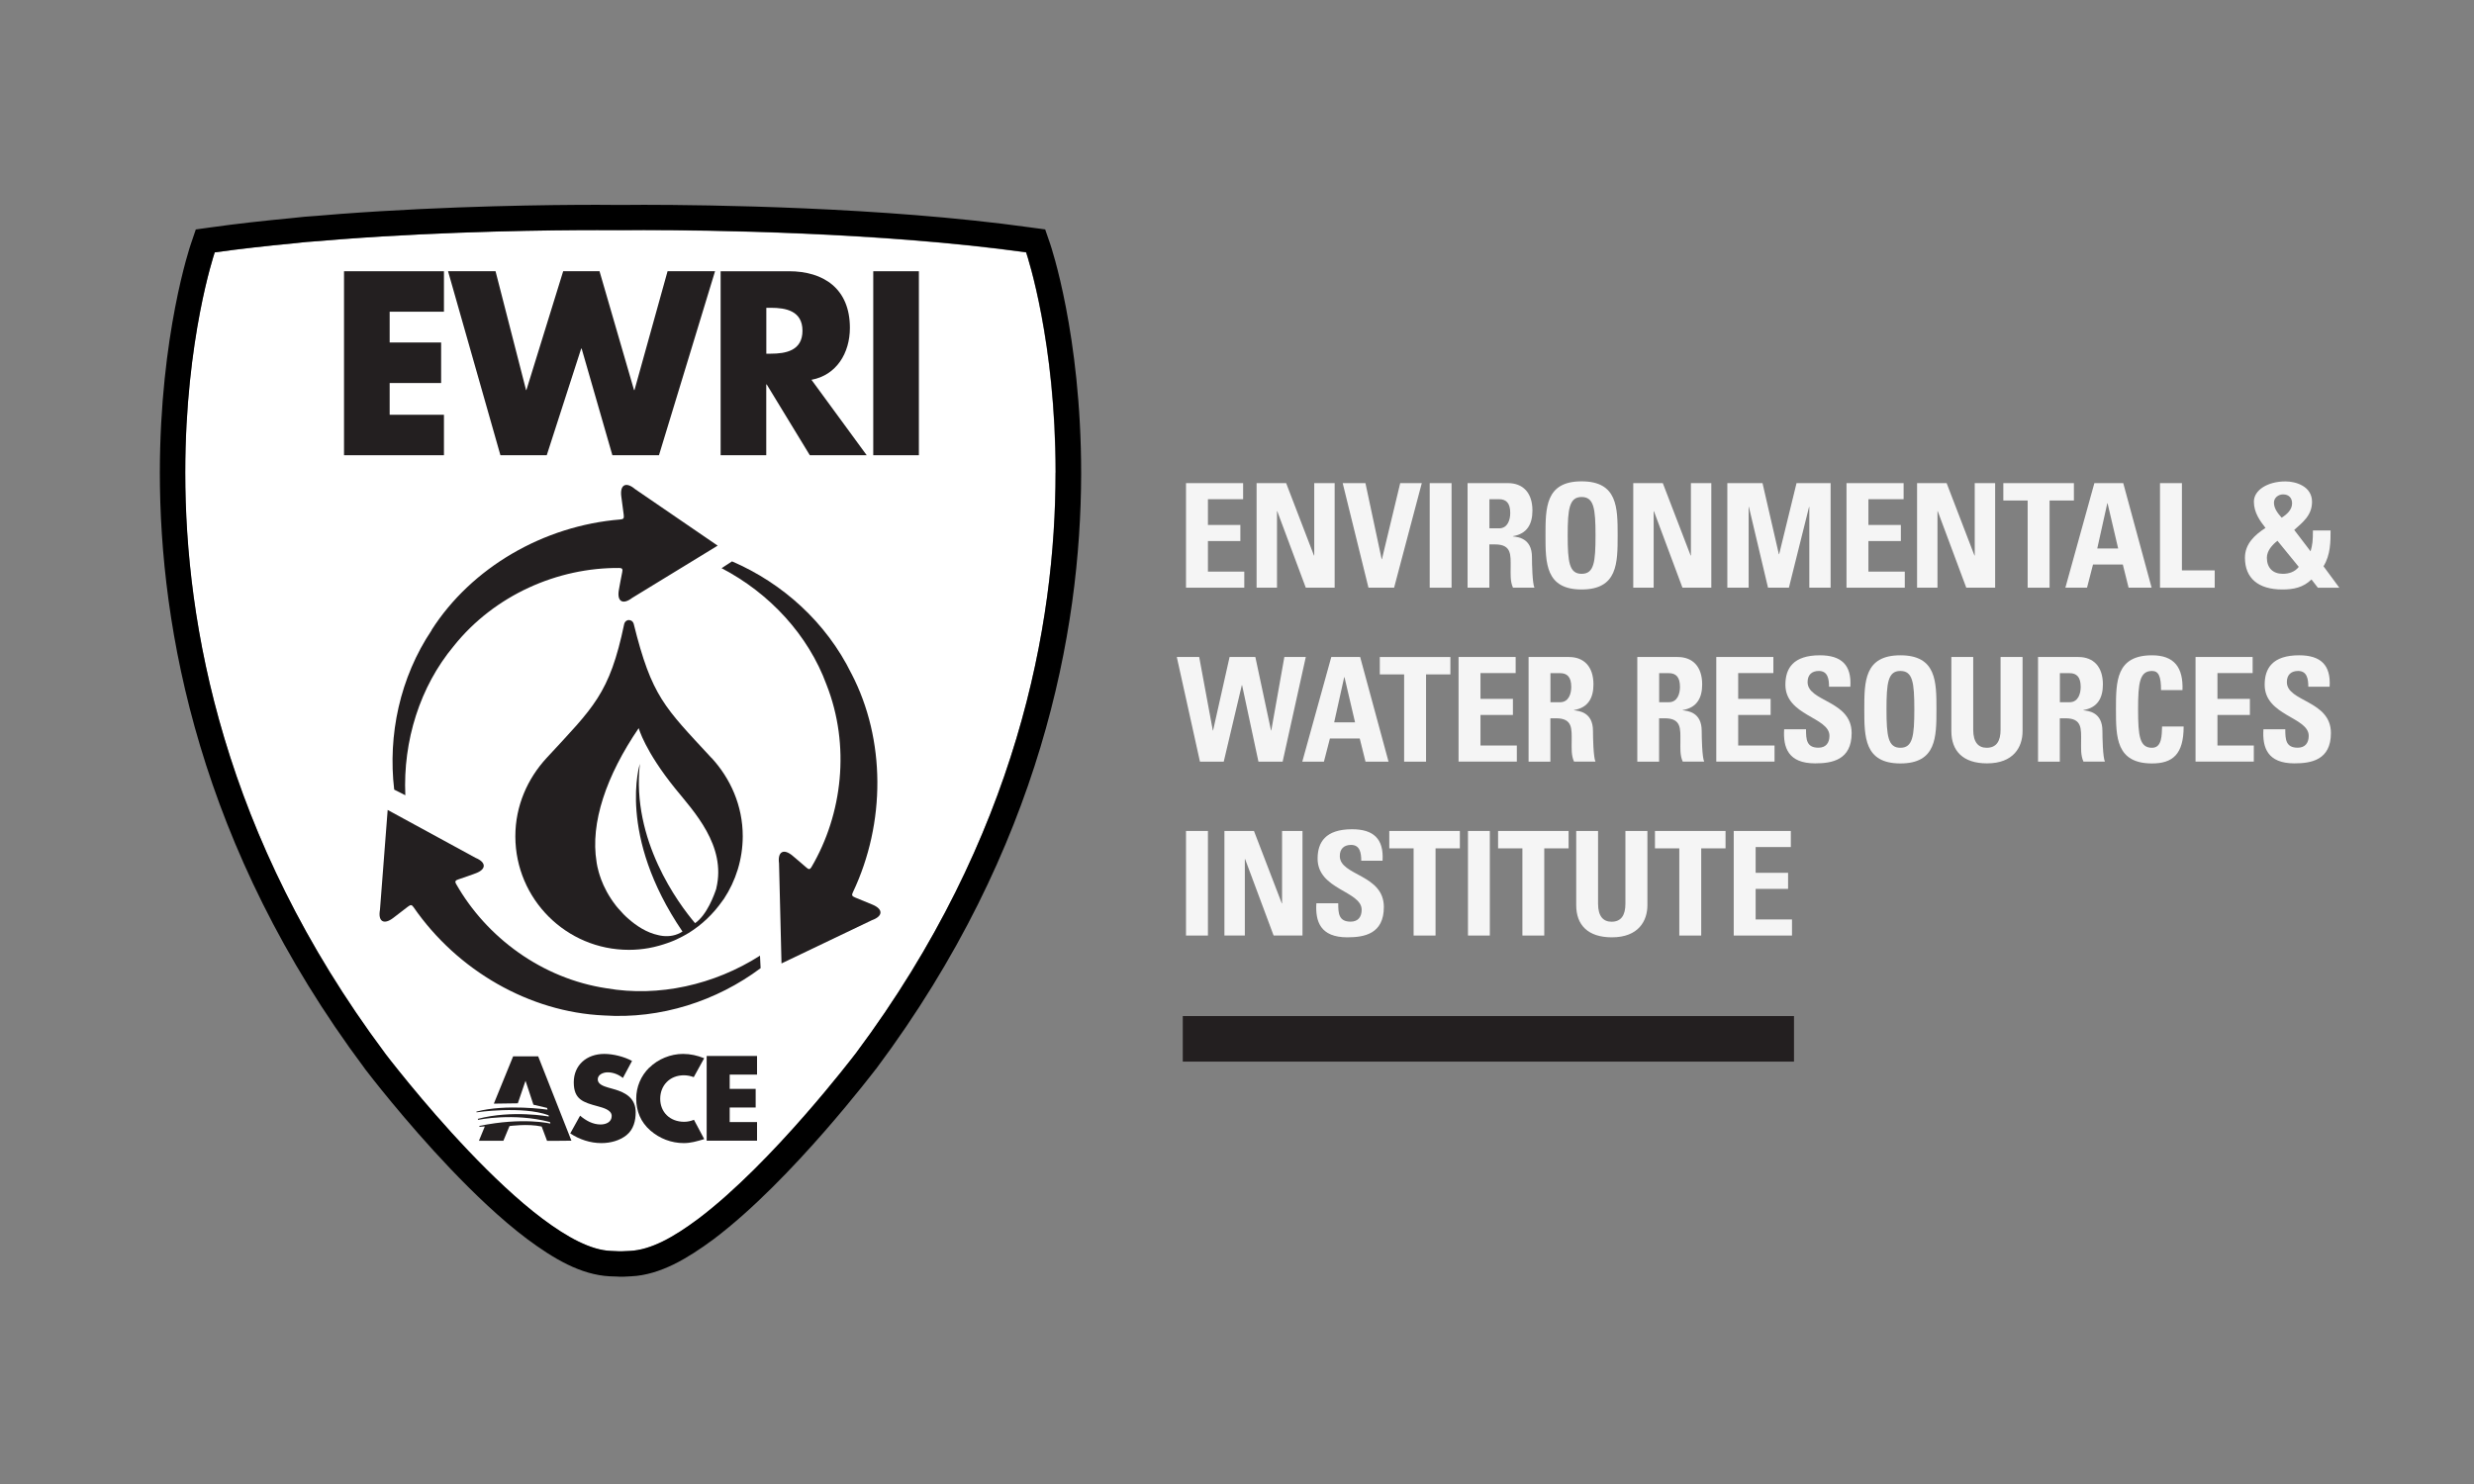 <?xml version="1.0" encoding="UTF-8"?>
<svg id="Layer_1" xmlns="http://www.w3.org/2000/svg" version="1.1" viewBox="0 0 360 216">
  <rect x="0" y="0" width="360" height="216" fill="#808080" stroke="none"/>
  <!-- Generator: Adobe Illustrator 29.1.0, SVG Export Plug-In . SVG Version: 2.1.0 Build 142)  -->
  <defs>
    <style>
      .st0 {
        fill: #231f20;
      }

      .st1 {
        fill: #fff;
      }

      .st2 {
        fill: #f5f5f5;
      }

      .st3 {
        fill: #005daa;
      }
    </style>
  </defs>
  <g>
    <path class="st1" d="M93.69,33.5c-2.11,0-3.26.01-3.27.01h-.19s-.05,0-.05,0c-.05,0-1.2-.01-3.31-.01-6.41,0-21.34.14-37.11,1.32-1.08.08-2.17.17-3.3.27-1.24.08-2.45.17-3.68.33-3.9.37-7.79.8-11.54,1.32-.1.3-1.12,3.39-2.14,8.69-1.08,5.58-2.15,13.6-2.15,23.35v.04c0,22.05,5.52,52.92,29.01,84.41.06.07.03.03.08.11.04.06.1.14.18.24.16.21.4.51.7.9.61.78,1.5,1.89,2.6,3.23,2.2,2.67,5.24,6.23,8.64,9.81,3.4,3.57,7.16,7.17,10.77,9.88,3.66,2.74,7.06,4.57,9.93,4.68l1.13.05h.25s.31,0,.31,0l1.12-.05c1.45-.07,3.02-.54,4.71-1.36,1.66-.81,3.42-1.96,5.22-3.31,5.37-4.05,11.09-10.03,15.45-15.02,4.24-4.84,7.16-8.68,7.51-9.12,23.51-31.51,29.03-62.39,29.03-84.45v-.02s0-.06,0-.1c-.01-18.88-4.05-31.23-4.29-31.95-21.24-2.96-46.7-3.24-55.62-3.24Z"/>
    <path class="st0" d="M103.51,110.3c-6.81-7.37-8.67-8.89-11.3-19.51-.08-.32-.37-.54-.7-.54-.33,0-.61.24-.68.57-2.13,10.21-4.48,12.12-11.29,19.5-2.77,3-4.55,6.97-4.55,11.4,0,0,0,0,0,0,0,.02,0,.03,0,.05.03,9.1,7.41,16.48,16.52,16.48h.03c.97,0,1.92-.09,2.83-.25.53-.09,1.05-.22,1.56-.36.85-.24,1.69-.53,2.48-.89.6-.28,1.18-.58,1.74-.92,1.98-1.21,3.66-2.83,4.98-4.72.07-.09.14-.18.21-.28,1.72-2.61,2.73-5.74,2.74-9.1v-.02h0c0-4.44-1.79-8.42-4.56-11.42Z"/>
    <path d="M152.07,33.39l-2.21-.3c-21.6-3-47.15-3.27-56.17-3.28-2.1,0-3.3.02-3.31.02h-.19s0,0,0,0c0,0-1.21-.02-3.31-.02-6.47,0-21.47.14-37.39,1.33-1.1.08-2.2.17-3.3.27-1.23.08-2.51.18-3.8.34-3.9.37-7.85.8-11.68,1.34l-1.09.15-1.13.16-.72,2.12c-.1.29-4.49,13.21-4.51,33.23v.07c0,22.66,5.71,54.44,29.78,86.66l.03.05.02.03c.5.66,5.77,7.53,12.41,14.51,3.49,3.66,7.36,7.38,11.23,10.29,3.88,2.87,7.75,5.18,11.98,5.41l1.15.04.33.02h.52s1.14-.06,1.14-.06c2.14-.1,4.19-.77,6.17-1.73,1.97-.97,3.89-2.24,5.82-3.67,5.79-4.37,11.65-10.55,16.12-15.66,2.23-2.56,4.11-4.84,5.44-6.5.66-.83,1.19-1.5,1.55-1.96.18-.23.32-.41.42-.54h-.01s.1-.1.1-.1l.08-.11c23.95-32.08,29.73-63.73,29.78-86.37h0s0-.34,0-.34c0-20.04-4.41-33-4.5-33.27l-.73-2.12ZM153.6,68.79v.02c0,22.06-5.53,52.94-29.03,84.45-.34.44-3.27,4.28-7.51,9.12-4.36,4.99-10.08,10.97-15.45,15.02-1.81,1.35-3.56,2.5-5.22,3.31-1.68.82-3.25,1.29-4.71,1.36l-1.12.05h-.31s-.25,0-.25,0l-1.13-.05c-2.88-.11-6.27-1.94-9.93-4.68-3.61-2.71-7.36-6.3-10.77-9.88-3.4-3.57-6.45-7.14-8.64-9.81-1.1-1.34-1.98-2.45-2.6-3.23-.3-.39-.54-.69-.7-.9-.08-.11-.14-.19-.18-.24-.06-.07-.03-.04-.08-.11-23.49-31.49-29.01-62.36-29.01-84.41v-.04c0-9.74,1.08-17.76,2.15-23.35,1.02-5.3,2.04-8.39,2.14-8.69,3.75-.52,7.63-.95,11.54-1.32,1.22-.15,2.44-.25,3.68-.33,1.12-.1,2.22-.18,3.3-.27,15.77-1.18,30.7-1.32,37.11-1.32,2.12,0,3.26.01,3.31.01h.24s1.15-.02,3.27-.02c8.92,0,34.38.28,55.62,3.24.24.72,4.28,13.07,4.29,31.95,0,.04,0,.08,0,.1Z"/>
    <polygon class="st3" points="88.83 133.18 88.84 133.18 88.84 133.19 88.83 133.18"/>
    <path class="st1" d="M104.23,129.3c1.5-6.21-3.3-11.22-5.99-14.54-4.43-5.49-5.3-8.78-5.3-8.78-4.71,6.91-7.07,13.8-6.13,19.49,0,0,.11,1.02.64,2.46,0,0,0,.03.01.04.41,1.11,1.09,2.46,2.13,3.8h0s.13.18.38.46c0,0,0,0,.01.01.16.18.35.4.59.65.06.06.25.29.51.52.11.1.23.21.37.33,1.11.98,2.63,2.02,4.38,2.38.1.02.19.04.29.06.04,0,.29.04.34.05.96.1,1.93-.05,2.85-.64-9.57-14.07-6.2-24.42-6.2-24.42-1.25,11.12,5.61,20.34,8.03,23.2,1.74-1.2,2.8-4.14,3.1-5.07Z"/>
    <path class="st0" d="M89.32,158.53l-.85-.24c-.59-.18-1.49-.46-1.49-1.18s.82-1.03,1.44-1.03c.82,0,1.61.33,2.22.82l1.33-2.48c-1.15-.62-2.74-1.02-4.04-1.02-2.58,0-4.44,1.64-4.44,4.14s1.38,2.91,3.49,3.48c.71.2,2.03.51,2.03,1.41s-.84,1.24-1.62,1.24c-1.14,0-2.14-.57-2.98-1.28l-1.43,2.58c1.32.88,2.91,1.41,4.53,1.41,1.3,0,2.65-.35,3.66-1.16,1.02-.83,1.33-2.09,1.33-3.32,0-2-1.38-2.87-3.18-3.37Z"/>
    <path class="st0" d="M94.48,155.39c-1.23,1.21-1.9,2.83-1.9,4.51,0,1.83.65,3.43,2.07,4.66,1.34,1.16,3.05,1.82,4.84,1.82,1.04,0,1.85-.25,2.96-.57v-.06s-1.47-2.76-1.47-2.76c-.45.18-.93.29-1.42.29-2.08,0-3.49-1.41-3.49-3.35s1.39-3.42,3.44-3.42c.5,0,.99.1,1.44.27l1.5-2.72v-.04c-.99-.39-1.98-.62-3.06-.62-1.81,0-3.64.75-4.9,2Z"/>
    <path class="st0" d="M79.59,166.05c-.12.02,3.56-.02,3.56-.02l-4.84-12.28h-3.64s-2.81,6.89-2.81,6.89l3.49-.05,1.12-3.28,1.15,3.48,1.99.47.06.25s-6.06-.87-10.35.29l.02.1s6.66-.97,10.48.42l.04.19s-5.34-.98-10.33.34c.02.13.03.15.03.15,0,0,5.17-1.09,10.48.32v.05s.05.17.05.17c0,0-3.97-.97-10.34.34l.03.14s.38-.05.77-.07l-.86,2.09h3.56l.89-2.14s2.66-.38,4.68.07l.78,2.07Z"/>
    <path class="st0" d="M106.18,156.43v2.06h3.78v2.71h-3.78v2.12h3.98v2.71h-7.33v-12.33h7.33v2.71h-3.98Z"/>
    <g>
      <path class="st0" d="M56.7,45.38v4.47h7.49v5.9h-7.49v4.62h7.9v5.89h-14.54v-26.78h14.54v5.89h-7.9Z"/>
      <path class="st0" d="M76.53,56.77h.07l5.35-17.29h5.29l5.02,17.29h.07l4.81-17.29h6.91l-8.16,26.78h-6.78l-4.47-15.52h-.07l-5.01,15.52h-6.74l-7.62-26.78h6.91l4.44,17.29Z"/>
      <path class="st0" d="M126.11,66.26h-8.27l-6.27-10.3h-.07v10.3h-6.64v-26.78h9.93c5.05,0,8.88,2.52,8.88,8.24,0,3.69-1.97,6.89-5.59,7.56l8.03,10.97ZM111.51,51.48h.65c2.17,0,4.61-.43,4.61-3.34s-2.44-3.34-4.61-3.34h-.65v6.68Z"/>
      <path class="st0" d="M133.71,53.24v13.02h-6.64v-26.78h6.64v13.76Z"/>
    </g>
    <path class="st0" d="M62.8,91.7c5.82-9.1,16.29-15.18,27.46-16.09.45-.04.57-.14.5-.68-.05-.44-.35-2.65-.35-2.65-.23-1.73.67-2.22,2-1.09l12.02,8.23-12.43,7.6c-1.38,1.06-2.26.53-1.94-1.19,0,0,.37-2.09.48-2.55.1-.43,0-.61-.41-.61-8.96-.08-18.18,3.94-24.11,11.37-4.91,5.89-7.39,13.8-7.04,21.71l-1.62-.82c-.93-7.93.82-16.3,5.46-23.22Z"/>
    <path class="st0" d="M123.9,98.05c4.98,9.6,5,21.7.21,31.82-.2.41-.16.57.34.77.41.17,2.48,1.02,2.48,1.02,1.61.66,1.59,1.69-.06,2.28l-13.15,6.29-.36-14.57c-.23-1.72.68-2.21,2-1.08,0,0,1.63,1.37,1.98,1.69.32.3.52.31.73-.05,4.54-7.72,5.68-17.72,2.2-26.56-2.64-7.2-8.25-13.3-15.27-16.96l1.52-.99c7.33,3.15,13.7,8.86,17.37,16.33Z"/>
    <path class="st0" d="M87.85,147.8c-10.8-.49-21.29-6.52-27.66-15.74-.26-.37-.41-.42-.84-.09-.35.27-2.12,1.63-2.12,1.63-1.38,1.06-2.25.53-1.94-1.18l1.12-14.53,12.79,6.97c1.61.67,1.59,1.7-.06,2.28,0,0-2,.73-2.45.86-.42.13-.53.3-.32.66,4.42,7.79,12.5,13.78,21.9,15.19,7.56,1.31,15.64-.49,22.32-4.75l.09,1.82c-6.39,4.77-14.52,7.44-22.83,6.88Z"/>
  </g>
  <g>
    <path class="st2" d="M172.58,85.54v-15.22h8.31v2.34h-5.12v3.75h4.72v2.34h-4.72v4.45h5.29v2.34h-8.48Z"/>
    <path class="st2" d="M182.85,85.54v-15.22h4.3l4.05,10.54h.04v-10.54h2.97v15.22h-4.2l-4.15-11.13h-.04v11.13h-2.97Z"/>
    <path class="st2" d="M195.38,70.32h3.31l2.36,11.07h.04l2.66-11.07h3.14l-4.03,15.22h-3.73l-3.75-15.22Z"/>
    <path class="st2" d="M208.04,85.54v-15.22h3.18v15.22h-3.18Z"/>
    <path class="st2" d="M216.73,85.54h-3.18v-15.22h5.88c2.17,0,3.56,1.39,3.56,3.99,0,1.94-.76,3.39-2.83,3.73v.04c.7.08,2.76.25,2.76,2.99,0,.97.06,3.84.36,4.47h-3.12c-.42-.93-.34-1.96-.34-2.95,0-1.81.17-3.35-2.28-3.35h-.82v6.3ZM216.73,76.9h1.41c1.27,0,1.62-1.27,1.62-2.24,0-1.46-.61-2-1.62-2h-1.41v4.24Z"/>
    <path class="st2" d="M224.89,77.93c0-4.03,0-7.87,5.25-7.87s5.25,3.84,5.25,7.87,0,7.87-5.25,7.87-5.25-3.88-5.25-7.87ZM232.17,77.93c0-3.9-.23-5.59-2.02-5.59s-2.03,1.69-2.03,5.59.23,5.59,2.03,5.59,2.02-1.69,2.02-5.59Z"/>
    <path class="st2" d="M237.66,85.54v-15.22h4.3l4.05,10.54h.04v-10.54h2.97v15.22h-4.2l-4.15-11.13h-.04v11.13h-2.97Z"/>
    <path class="st2" d="M251.35,85.54v-15.22h5.12l2.38,10.35h.04l2.53-10.35h4.96v15.22h-3.1v-11.75h-.04l-2.93,11.75h-3.04l-2.78-11.75h-.04v11.75h-3.1Z"/>
    <path class="st2" d="M268.69,85.54v-15.22h8.31v2.34h-5.12v3.75h4.72v2.34h-4.72v4.45h5.29v2.34h-8.48Z"/>
    <path class="st2" d="M278.96,85.54v-15.22h4.3l4.05,10.54h.04v-10.54h2.97v15.22h-4.2l-4.15-11.13h-.04v11.13h-2.97Z"/>
    <path class="st2" d="M301.78,70.32v2.53h-3.54v12.69h-3.19v-12.69h-3.54v-2.53h10.27Z"/>
    <path class="st2" d="M300.54,85.54l4.22-15.22h4.2l4.13,15.22h-3.35l-.84-3.37h-4.34l-.87,3.37h-3.14ZM306.68,73.25h-.04l-1.46,6.58h3.04l-1.54-6.58Z"/>
    <path class="st2" d="M314.31,85.54v-15.22h3.19v12.7h4.77v2.53h-7.95Z"/>
    <path class="st2" d="M336.35,84.34c-1.2,1.18-2.62,1.46-4.24,1.46-3.5,0-5.44-1.64-5.44-4.62,0-2.02,1.41-3.31,2.99-4.34-.8-1.03-1.69-2.23-1.69-3.82,0-1.69,2-2.95,4.6-2.95,1.46,0,3.86.68,3.86,2.97,0,1.98-1.37,2.99-2.59,4.09l2.38,3.12c.28-.99.34-1.56.34-3.04h2.57c0,1.58,0,3.56-1.03,5.21l2.3,3.12h-3.12l-.93-1.2ZM331.4,78.71c-.76.59-1.54,1.46-1.54,2.47,0,1.46.86,2.34,2.32,2.34.91,0,1.77-.29,2.32-1.01l-3.1-3.8ZM333.53,73.27c0-.8-.48-1.31-1.31-1.31-.68,0-1.33.48-1.33,1.2,0,.87.57,1.56,1.12,2.19.74-.46,1.52-1.14,1.52-2.09Z"/>
    <path class="st2" d="M171.23,95.63h3.27l1.98,10.69h.04l2.4-10.69h3.75l2.28,10.69h.04l1.9-10.69h3.12l-3.37,15.23h-3.52l-2.38-11.13h-.04l-2.63,11.13h-3.46l-3.37-15.23Z"/>
    <path class="st2" d="M189.5,110.86l4.22-15.23h4.2l4.13,15.23h-3.35l-.84-3.37h-4.34l-.87,3.37h-3.14ZM195.64,98.56h-.04l-1.46,6.58h3.04l-1.54-6.58Z"/>
    <path class="st2" d="M211.05,95.63v2.53h-3.54v12.7h-3.19v-12.7h-3.54v-2.53h10.27Z"/>
    <path class="st2" d="M212.24,110.86v-15.23h8.31v2.34h-5.12v3.75h4.72v2.34h-4.72v4.45h5.29v2.34h-8.48Z"/>
    <path class="st2" d="M225.61,110.86h-3.18v-15.23h5.88c2.17,0,3.56,1.39,3.56,3.99,0,1.94-.76,3.39-2.83,3.73v.04c.7.08,2.76.25,2.76,2.99,0,.97.06,3.84.36,4.47h-3.12c-.42-.93-.34-1.96-.34-2.95,0-1.81.17-3.35-2.28-3.35h-.82v6.31ZM225.61,102.21h1.41c1.27,0,1.62-1.27,1.62-2.23,0-1.46-.61-2-1.62-2h-1.41v4.24Z"/>
    <path class="st2" d="M241.43,110.86h-3.18v-15.23h5.88c2.17,0,3.56,1.39,3.56,3.99,0,1.94-.76,3.39-2.83,3.73v.04c.7.08,2.76.25,2.76,2.99,0,.97.06,3.84.36,4.47h-3.12c-.42-.93-.34-1.96-.34-2.95,0-1.81.17-3.35-2.28-3.35h-.82v6.31ZM241.43,102.21h1.41c1.27,0,1.62-1.27,1.62-2.23,0-1.46-.61-2-1.62-2h-1.41v4.24Z"/>
    <path class="st2" d="M249.74,110.86v-15.23h8.31v2.34h-5.12v3.75h4.72v2.34h-4.72v4.45h5.29v2.34h-8.48Z"/>
    <path class="st2" d="M264.13,111.11c-3.94,0-4.68-2.32-4.51-4.96h3.18c0,1.46.06,2.68,1.81,2.68,1.08,0,1.6-.7,1.6-1.73,0-2.74-6.41-2.91-6.41-7.44,0-2.38,1.14-4.28,5.02-4.28,3.1,0,4.64,1.39,4.43,4.58h-3.1c0-1.14-.19-2.3-1.48-2.3-1.03,0-1.64.57-1.64,1.62,0,2.89,6.41,2.64,6.41,7.42,0,3.94-2.89,4.41-5.31,4.41Z"/>
    <path class="st2" d="M271.28,103.25c0-4.03,0-7.87,5.25-7.87s5.25,3.84,5.25,7.87,0,7.87-5.25,7.87-5.25-3.88-5.25-7.87ZM278.56,103.25c0-3.9-.23-5.59-2.03-5.59s-2.02,1.69-2.02,5.59.23,5.59,2.02,5.59,2.03-1.69,2.03-5.59Z"/>
    <path class="st2" d="M294.31,95.63v10.8c0,2.28-1.29,4.68-5.17,4.68-3.5,0-5.19-1.81-5.19-4.68v-10.8h3.18v10.59c0,1.88.8,2.62,1.96,2.62,1.39,0,2.02-.93,2.02-2.62v-10.59h3.18Z"/>
    <path class="st2" d="M299.74,110.86h-3.18v-15.23h5.88c2.17,0,3.56,1.39,3.56,3.99,0,1.94-.76,3.39-2.83,3.73v.04c.7.08,2.76.25,2.76,2.99,0,.97.06,3.84.36,4.47h-3.12c-.42-.93-.34-1.96-.34-2.95,0-1.81.17-3.35-2.28-3.35h-.82v6.31ZM299.74,102.21h1.41c1.27,0,1.62-1.27,1.62-2.23,0-1.46-.61-2-1.62-2h-1.41v4.24Z"/>
    <path class="st2" d="M307.9,103.25c0-4.03,0-7.87,5.25-7.87,3.25,0,4.55,1.79,4.43,5.06h-3.12c0-2.02-.36-2.78-1.31-2.78-1.79,0-2.03,1.69-2.03,5.59s.23,5.59,2.03,5.59c1.48,0,1.41-1.9,1.46-3.1h3.14c0,4.07-1.62,5.38-4.6,5.38-5.25,0-5.25-3.88-5.25-7.87Z"/>
    <path class="st2" d="M319.48,110.86v-15.23h8.31v2.34h-5.12v3.75h4.72v2.34h-4.72v4.45h5.29v2.34h-8.48Z"/>
    <path class="st2" d="M333.87,111.11c-3.94,0-4.68-2.32-4.51-4.96h3.18c0,1.46.06,2.68,1.81,2.68,1.08,0,1.6-.7,1.6-1.73,0-2.74-6.41-2.91-6.41-7.44,0-2.38,1.14-4.28,5.02-4.28,3.1,0,4.64,1.39,4.43,4.58h-3.1c0-1.14-.19-2.3-1.48-2.3-1.03,0-1.64.57-1.64,1.62,0,2.89,6.41,2.64,6.41,7.42,0,3.94-2.89,4.41-5.31,4.41Z"/>
    <path class="st2" d="M172.58,136.17v-15.22h3.19v15.22h-3.19Z"/>
    <path class="st2" d="M178.17,136.17v-15.22h4.3l4.05,10.54h.04v-10.54h2.97v15.22h-4.2l-4.15-11.13h-.04v11.13h-2.97Z"/>
    <path class="st2" d="M196.06,136.43c-3.94,0-4.68-2.32-4.51-4.96h3.18c0,1.46.06,2.68,1.81,2.68,1.08,0,1.6-.7,1.6-1.73,0-2.74-6.41-2.91-6.41-7.44,0-2.38,1.14-4.28,5.02-4.28,3.1,0,4.64,1.39,4.43,4.58h-3.1c0-1.14-.19-2.3-1.48-2.3-1.03,0-1.64.57-1.64,1.62,0,2.89,6.41,2.63,6.41,7.42,0,3.94-2.89,4.41-5.31,4.41Z"/>
    <path class="st2" d="M212.43,120.95v2.53h-3.54v12.69h-3.19v-12.69h-3.54v-2.53h10.27Z"/>
    <path class="st2" d="M213.61,136.17v-15.22h3.18v15.22h-3.18Z"/>
    <path class="st2" d="M228.25,120.95v2.53h-3.54v12.69h-3.18v-12.69h-3.54v-2.53h10.27Z"/>
    <path class="st2" d="M239.72,120.95v10.8c0,2.28-1.29,4.68-5.17,4.68-3.5,0-5.19-1.81-5.19-4.68v-10.8h3.18v10.59c0,1.88.8,2.62,1.96,2.62,1.39,0,2.02-.93,2.02-2.62v-10.59h3.18Z"/>
    <path class="st2" d="M251.09,120.95v2.53h-3.54v12.69h-3.19v-12.69h-3.54v-2.53h10.27Z"/>
    <path class="st2" d="M252.28,136.17v-15.22h8.31v2.34h-5.12v3.75h4.72v2.34h-4.72v4.45h5.29v2.34h-8.48Z"/>
  </g>
  <rect class="st0" x="172.11" y="147.89" width="88.94" height="6.63"/>
</svg>